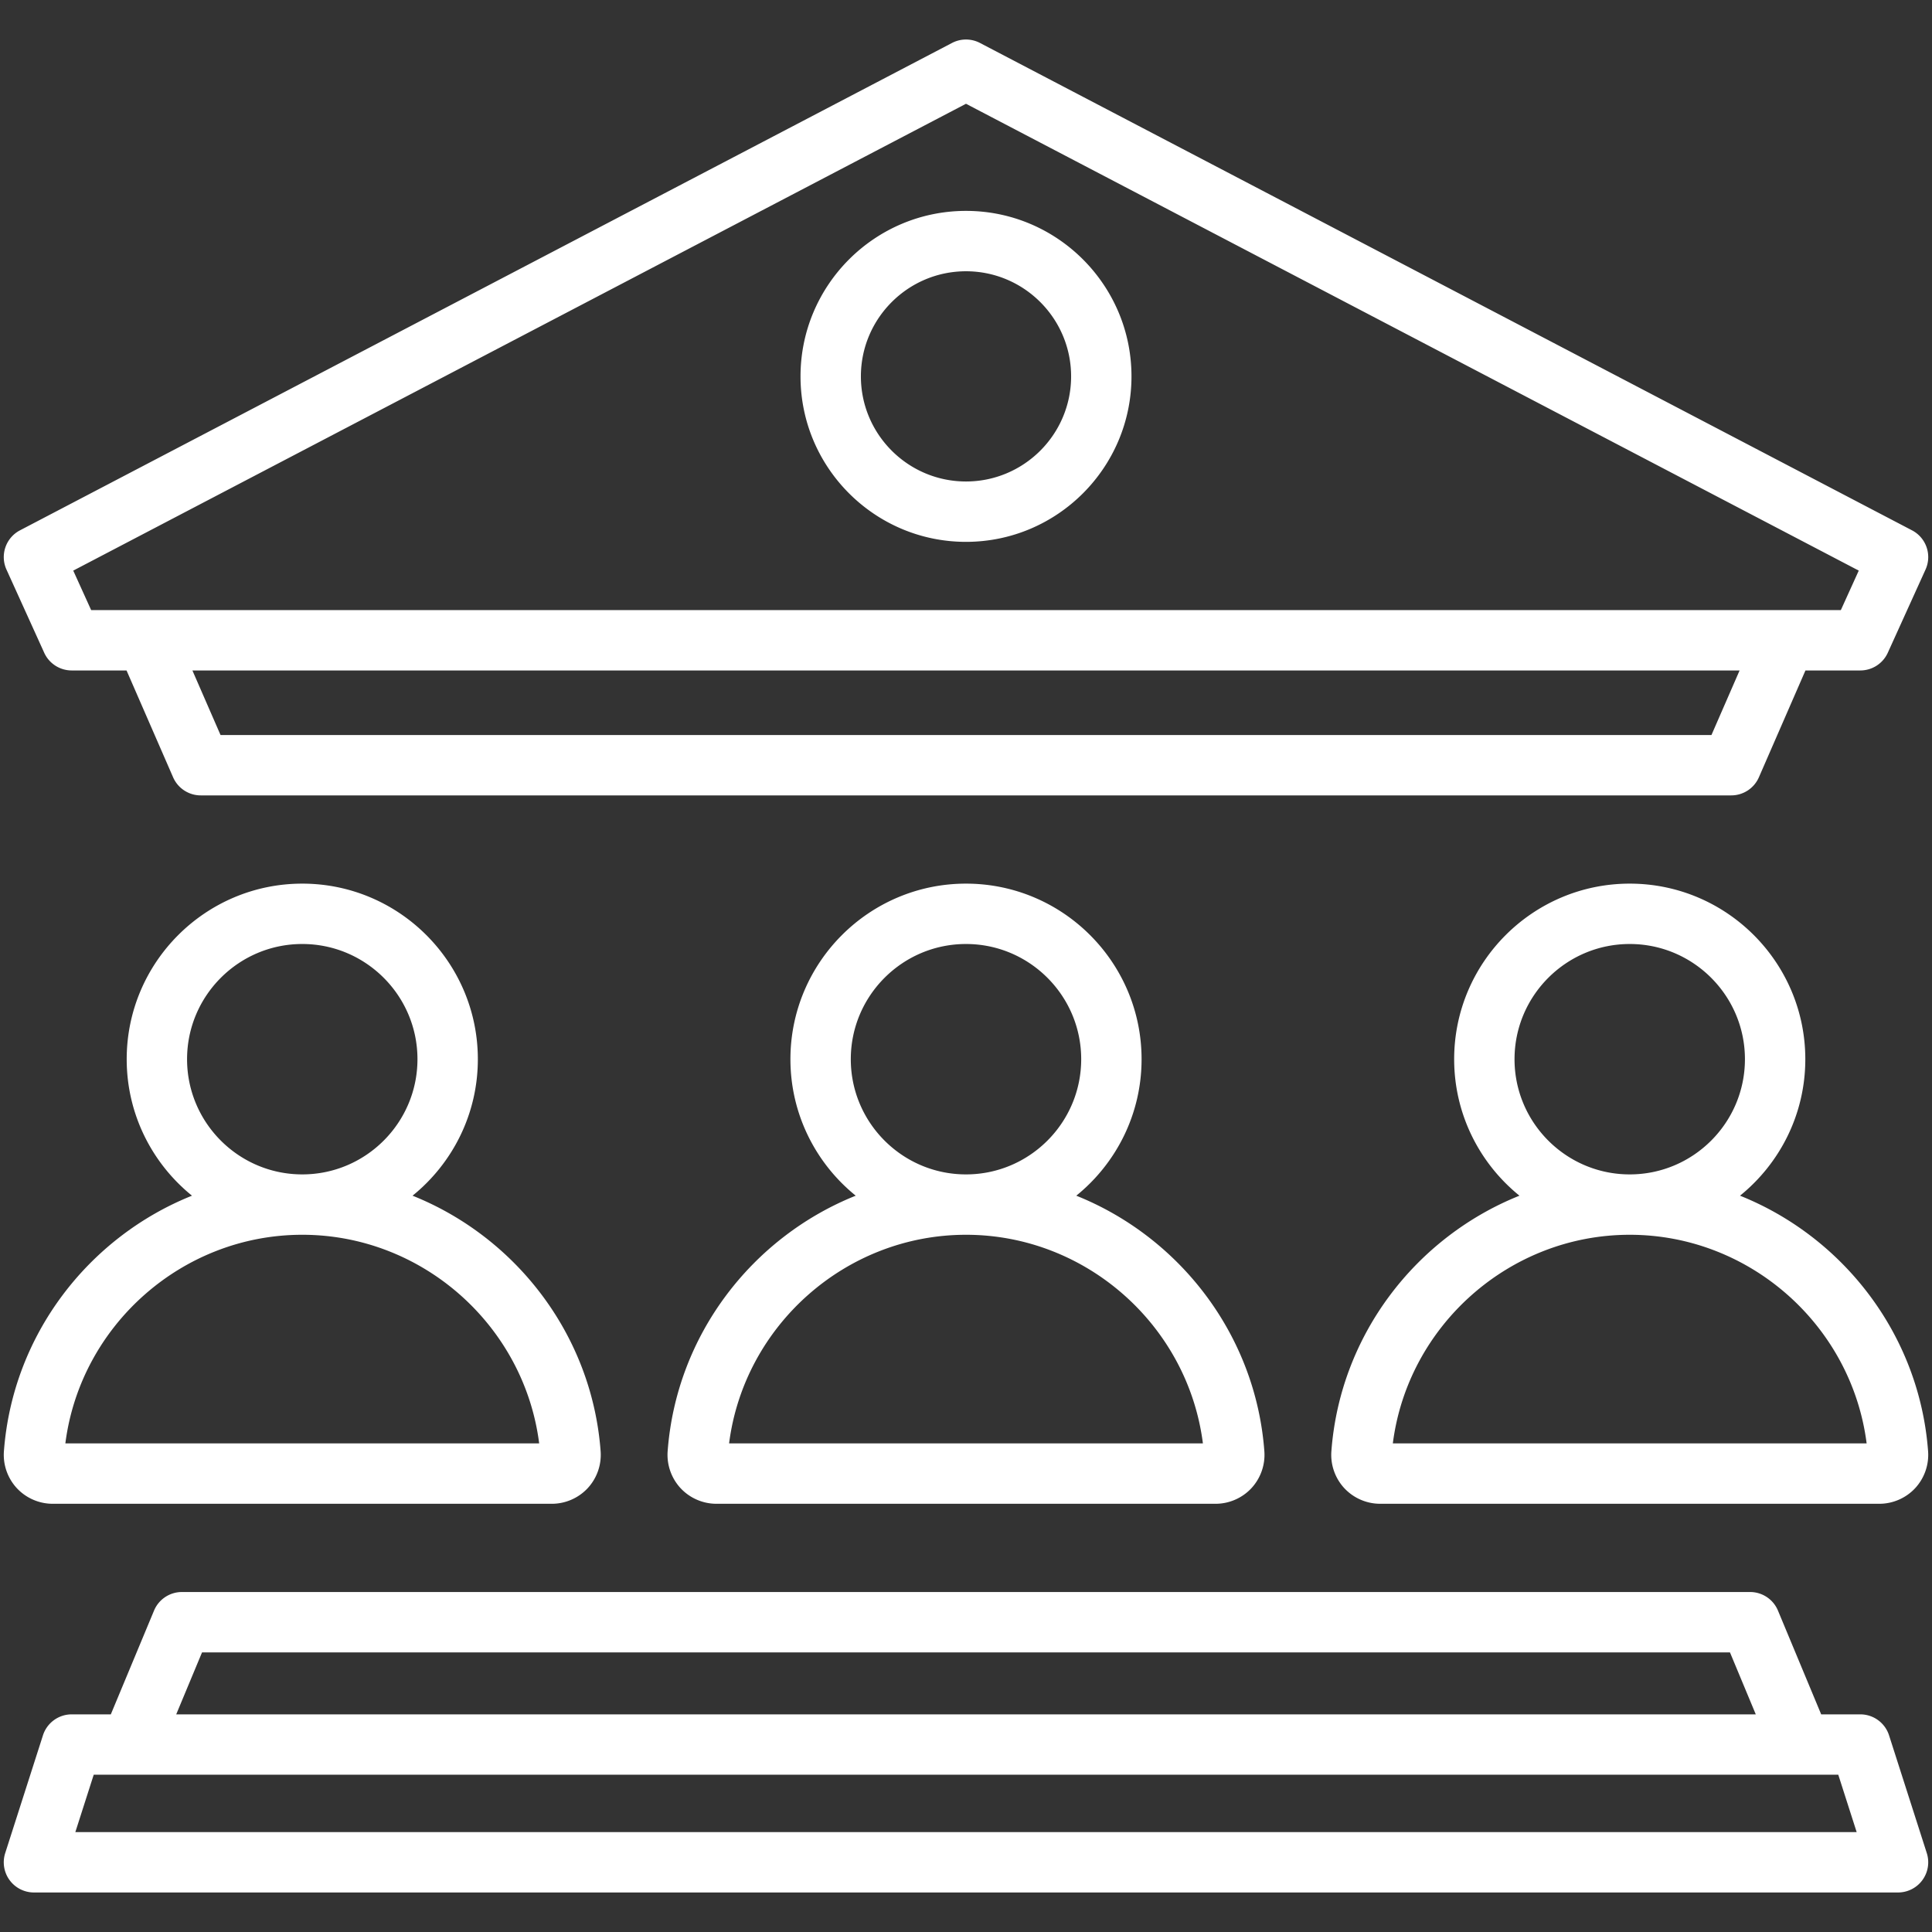 <svg xmlns="http://www.w3.org/2000/svg" xmlns:xlink="http://www.w3.org/1999/xlink" width="512" height="512" x="0" y="0" viewBox="0 0 512 512" style="enable-background:new 0 0 512 512" xml:space="preserve" class=""><rect x="0" y="0" width="512" height="512" fill="#333333" stroke="none"/><g><path d="M500.618 459.882a8 8 0 0 0-7.618-5.559h-10.368l-11.452-27.497a8 8 0 0 0-7.385-4.925H48.205a7.999 7.999 0 0 0-7.385 4.925l-11.451 27.497H19a8 8 0 0 0-7.618 5.559l-10 31.203A7.997 7.997 0 0 0 9 501.526h494a8.001 8.001 0 0 0 7.618-10.441zM53.54 437.901h404.92l6.839 16.422H46.7zm-33.575 47.625 4.872-15.203h462.326l4.872 15.203zm-8.25-312.543A8 8 0 0 0 19 177.678h14.535l12.336 28.305a8 8 0 0 0 7.334 4.804h405.589a7.997 7.997 0 0 0 7.333-4.804l12.336-28.305H493a8.001 8.001 0 0 0 7.286-4.695l10-22.044a8 8 0 0 0-3.579-10.394l-247-129.16a8.002 8.002 0 0 0-7.414 0l-247 129.161a8 8 0 0 0-3.578 10.395zm441.839 21.804H58.445l-7.456-17.109h410.022zM256 27.501l236.59 123.716-4.745 10.46H24.155l-4.745-10.459zm0 116.097c24.182 0 43.855-19.673 43.855-43.855S280.181 55.888 256 55.888s-43.854 19.673-43.854 43.855 19.672 43.855 43.854 43.855zm0-71.71c15.359 0 27.855 12.496 27.855 27.855S271.359 127.598 256 127.598s-27.854-12.496-27.854-27.855S240.641 71.888 256 71.888zm254.963 312.686c-2.317-30.882-22.476-56.738-49.84-67.705 10.545-8.537 17.303-21.576 17.303-36.17 0-25.656-20.873-46.529-46.529-46.529-25.657 0-46.53 20.873-46.53 46.529 0 14.593 6.758 27.632 17.303 36.17-27.364 10.967-47.523 36.823-49.84 67.704a13.018 13.018 0 0 0 3.418 9.801 13.022 13.022 0 0 0 9.519 4.144h132.26c3.605 0 7.074-1.51 9.517-4.143a13.025 13.025 0 0 0 3.419-9.801c0 .001 0 .001 0 0zM401.367 280.699c0-16.834 13.696-30.529 30.53-30.529s30.529 13.695 30.529 30.529c0 16.828-13.685 30.519-30.51 30.53h-.039c-16.825-.011-30.51-13.701-30.51-30.53zm-32.253 101.819c3.983-31.252 30.939-55.279 62.762-55.289h.04c31.823.01 58.779 24.036 62.762 55.289zm-192.181 2.056a13.018 13.018 0 0 0 3.419 9.8 13.016 13.016 0 0 0 9.518 4.144h132.259c3.606 0 7.075-1.51 9.518-4.144a13.018 13.018 0 0 0 3.419-9.8c-2.317-30.882-22.476-56.738-49.84-67.705 10.545-8.537 17.303-21.576 17.303-36.17 0-25.656-20.873-46.529-46.53-46.529-25.656 0-46.529 20.873-46.529 46.529 0 14.593 6.758 27.632 17.303 36.17-27.363 10.967-47.523 36.823-49.84 67.705zm48.537-103.875c0-16.834 13.695-30.529 30.529-30.529s30.53 13.695 30.53 30.529c0 16.828-13.685 30.519-30.51 30.53h-.04c-16.824-.011-30.509-13.701-30.509-30.53zm30.509 46.53h.04c31.823.01 58.78 24.036 62.763 55.289H193.217c3.984-31.253 30.94-55.279 62.762-55.289zM13.974 398.518h132.26c3.605 0 7.074-1.51 9.517-4.143a13.017 13.017 0 0 0 3.42-9.8v-.001c-2.317-30.882-22.477-56.738-49.84-67.705 10.545-8.537 17.303-21.576 17.303-36.17 0-25.656-20.873-46.529-46.529-46.529s-46.529 20.873-46.529 46.529c0 14.593 6.758 27.632 17.302 36.17-27.364 10.967-47.523 36.823-49.84 67.704a13.018 13.018 0 0 0 3.418 9.801 13.018 13.018 0 0 0 9.518 4.144zm35.601-117.819c0-16.834 13.695-30.529 30.529-30.529s30.529 13.695 30.529 30.529c0 16.828-13.685 30.519-30.51 30.53h-.04c-16.824-.011-30.508-13.701-30.508-30.53zm30.508 46.53h.04c31.823.01 58.779 24.036 62.763 55.289H17.321c3.983-31.253 30.94-55.279 62.762-55.289z" fill="#ffffff" opacity="1" data-original="#000000" class=""></path></g></svg>
